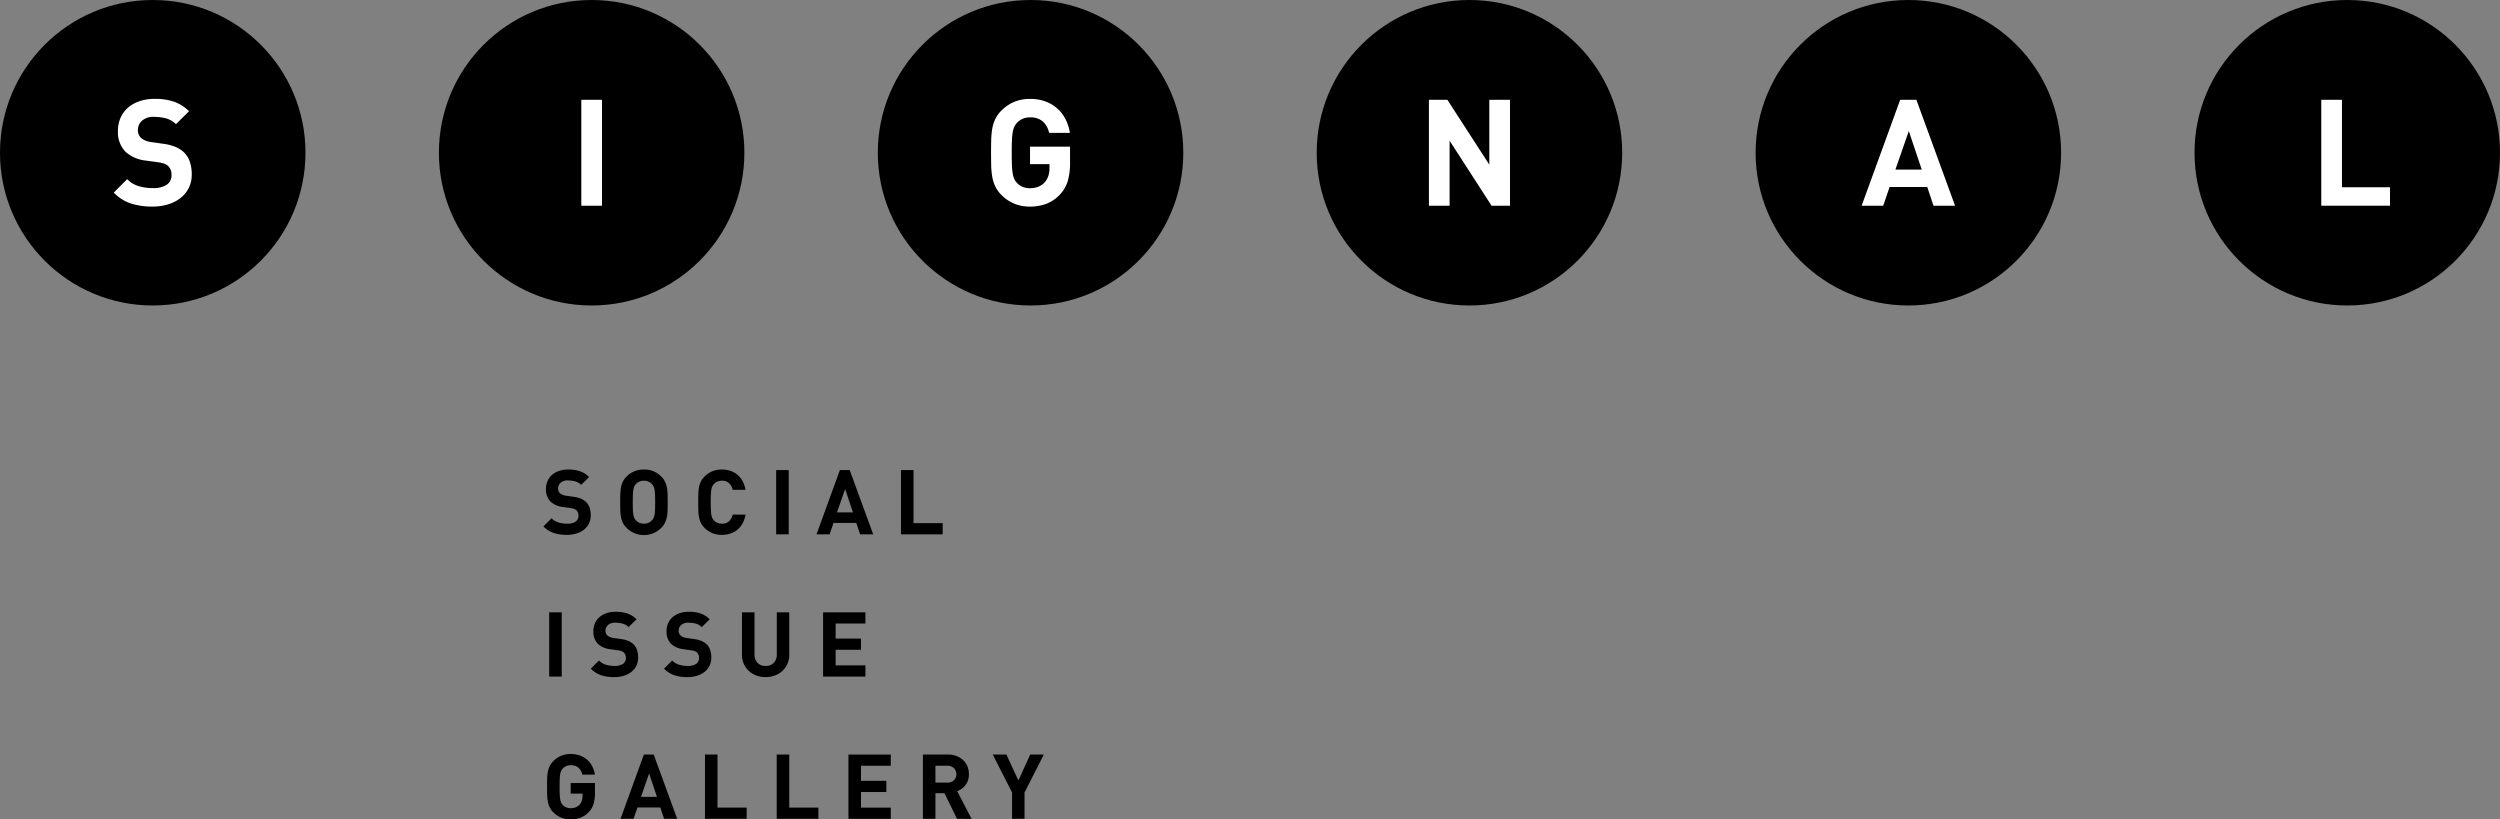 <svg xmlns="http://www.w3.org/2000/svg" width="365" height="119.628" viewBox="0 0 365 119.628"><rect x="0" y="0" width="365" height="119.628" fill="#808080" stroke="none"/><g transform="translate(-3050 -62.201)"><g transform="translate(3129.34 130.753)"><g transform="translate(0 0)"><path d="M3130.106,133.588a2.629,2.629,0,0,1-.739.889,3.356,3.356,0,0,1-1.1.554,4.723,4.723,0,0,1-1.371.191,6.177,6.177,0,0,1-1.9-.271,3.717,3.717,0,0,1-1.522-.968l1.187-1.186a2.388,2.388,0,0,0,1.027.619,4.337,4.337,0,0,0,1.238.172,2.146,2.146,0,0,0,1.238-.3.988.988,0,0,0,.422-.863,1.043,1.043,0,0,0-.29-.79,1.107,1.107,0,0,0-.323-.2,2.442,2.442,0,0,0-.507-.125l-1.133-.159a3.164,3.164,0,0,1-1.818-.776,2.5,2.5,0,0,1-.672-1.846,2.874,2.874,0,0,1,.225-1.152,2.521,2.521,0,0,1,.645-.9,3.013,3.013,0,0,1,1.028-.586,4.159,4.159,0,0,1,1.37-.211,5.2,5.2,0,0,1,1.7.251,3.551,3.551,0,0,1,1.331.843l-1.16,1.146a2.033,2.033,0,0,0-.955-.533,4.5,4.5,0,0,0-.969-.112,1.5,1.5,0,0,0-1.093.35,1.129,1.129,0,0,0-.356.837.974.974,0,0,0,.066.355.925.925,0,0,0,.211.316,1.387,1.387,0,0,0,.362.23,1.809,1.809,0,0,0,.507.138l1.106.159a4.383,4.383,0,0,1,1.068.27,2.516,2.516,0,0,1,.725.455,2.066,2.066,0,0,1,.553.856,3.474,3.474,0,0,1,.172,1.133A2.633,2.633,0,0,1,3130.106,133.588Z" transform="translate(-3123.471 -125.682)"/><path d="M3140.772,131.585a6.221,6.221,0,0,1-.1.988,3.489,3.489,0,0,1-.276.864,2.755,2.755,0,0,1-.547.757,3.572,3.572,0,0,1-5.073,0,2.755,2.755,0,0,1-.547-.757,3.315,3.315,0,0,1-.27-.864,7.021,7.021,0,0,1-.093-.988q-.013-.526-.013-1.133t.013-1.133a7.052,7.052,0,0,1,.093-.989,3.32,3.32,0,0,1,.27-.863,2.739,2.739,0,0,1,.547-.757,3.543,3.543,0,0,1,1.121-.765,3.593,3.593,0,0,1,1.422-.263,3.366,3.366,0,0,1,2.53,1.028,2.739,2.739,0,0,1,.547.757,3.5,3.5,0,0,1,.276.863,6.248,6.248,0,0,1,.1.989q.013.526.013,1.133T3140.772,131.585Zm-1.838-2.246a5.654,5.654,0,0,0-.073-.731,1.714,1.714,0,0,0-.145-.468,1.533,1.533,0,0,0-.718-.686,1.6,1.6,0,0,0-.679-.138,1.635,1.635,0,0,0-.685.138,1.469,1.469,0,0,0-.5.363,1.344,1.344,0,0,0-.217.323,1.834,1.834,0,0,0-.138.468,5.41,5.41,0,0,0-.072.731c-.014.294-.021.665-.021,1.113s.006.82.021,1.113a5.41,5.41,0,0,0,.072.731,1.848,1.848,0,0,0,.138.468,1.343,1.343,0,0,0,.217.323,1.469,1.469,0,0,0,.5.363,1.635,1.635,0,0,0,.685.138,1.6,1.6,0,0,0,.679-.138,1.533,1.533,0,0,0,.718-.686,1.726,1.726,0,0,0,.145-.468,5.655,5.655,0,0,0,.073-.731q.02-.441.02-1.113T3138.934,129.338Z" transform="translate(-3122.642 -125.682)"/><path d="M3150.872,133.548a3.249,3.249,0,0,1-.764.929,3.067,3.067,0,0,1-1.034.56,4.018,4.018,0,0,1-1.226.185,3.584,3.584,0,0,1-1.4-.264,3.524,3.524,0,0,1-1.126-.765,2.759,2.759,0,0,1-.546-.757,3.305,3.305,0,0,1-.27-.864,6.809,6.809,0,0,1-.093-.988q-.013-.526-.013-1.133t.013-1.133a6.838,6.838,0,0,1,.093-.989,3.311,3.311,0,0,1,.27-.863,2.743,2.743,0,0,1,.546-.757,3.524,3.524,0,0,1,1.126-.765,3.584,3.584,0,0,1,1.4-.263,4,4,0,0,1,1.232.185,3.11,3.11,0,0,1,1.028.559,3.254,3.254,0,0,1,.764.93,3.9,3.9,0,0,1,.428,1.29h-1.858a2.071,2.071,0,0,0-.514-.948,1.414,1.414,0,0,0-1.067-.382,1.658,1.658,0,0,0-.678.132,1.418,1.418,0,0,0-.495.355,1.492,1.492,0,0,0-.223.323,1.663,1.663,0,0,0-.145.468,5.692,5.692,0,0,0-.073.739q-.02.447-.02,1.12t.02,1.12a5.652,5.652,0,0,0,.073.738,1.661,1.661,0,0,0,.145.469,1.486,1.486,0,0,0,.223.322,1.42,1.42,0,0,0,.495.356,1.658,1.658,0,0,0,.678.132,1.414,1.414,0,0,0,1.067-.382,2.069,2.069,0,0,0,.514-.949h1.858A3.9,3.9,0,0,1,3150.872,133.548Z" transform="translate(-3121.8 -125.682)"/><path d="M3154.938,135.136v-9.381h1.832v9.381Z" transform="translate(-3120.957 -125.676)"/><path d="M3166.756,135.136l-.553-1.66h-3.333l-.567,1.66h-1.91l3.412-9.381h1.436l3.425,9.381Zm-2.187-6.614-1.186,3.413h2.331Z" transform="translate(-3120.522 -125.676)"/><path d="M3171.812,135.136v-9.381h1.832V133.5h4.256v1.633Z" transform="translate(-3119.609 -125.676)"/><path d="M3124.252,154.369v-9.382h1.831v9.382Z" transform="translate(-3123.409 -124.14)"/><path d="M3136.511,152.82a2.621,2.621,0,0,1-.738.889,3.368,3.368,0,0,1-1.1.554,4.719,4.719,0,0,1-1.37.191,6.212,6.212,0,0,1-1.9-.27,3.732,3.732,0,0,1-1.521-.969l1.186-1.186a2.393,2.393,0,0,0,1.028.619,4.333,4.333,0,0,0,1.239.172,2.145,2.145,0,0,0,1.238-.3.987.987,0,0,0,.422-.863,1.042,1.042,0,0,0-.291-.79,1.09,1.09,0,0,0-.323-.2,2.416,2.416,0,0,0-.506-.125l-1.134-.159a3.161,3.161,0,0,1-1.817-.776,2.493,2.493,0,0,1-.673-1.844,2.872,2.872,0,0,1,.225-1.153,2.506,2.506,0,0,1,.646-.9,3.037,3.037,0,0,1,1.027-.586,4.164,4.164,0,0,1,1.37-.211,5.2,5.2,0,0,1,1.7.251,3.566,3.566,0,0,1,1.331.843l-1.16,1.146a2.038,2.038,0,0,0-.956-.533,4.5,4.5,0,0,0-.969-.112,1.5,1.5,0,0,0-1.093.35,1.13,1.13,0,0,0-.356.837,1,1,0,0,0,.066.355.913.913,0,0,0,.21.316,1.422,1.422,0,0,0,.363.23,1.806,1.806,0,0,0,.508.138l1.107.159a4.378,4.378,0,0,1,1.067.27,2.513,2.513,0,0,1,.725.455,2.071,2.071,0,0,1,.554.856,3.514,3.514,0,0,1,.171,1.133A2.618,2.618,0,0,1,3136.511,152.82Z" transform="translate(-3122.959 -124.146)"/><path d="M3146.406,152.82a2.635,2.635,0,0,1-.738.889,3.364,3.364,0,0,1-1.1.554,4.715,4.715,0,0,1-1.37.191,6.211,6.211,0,0,1-1.9-.27,3.723,3.723,0,0,1-1.521-.969l1.186-1.186a2.39,2.39,0,0,0,1.028.619,4.335,4.335,0,0,0,1.239.172,2.145,2.145,0,0,0,1.237-.3.987.987,0,0,0,.423-.863,1.043,1.043,0,0,0-.291-.79,1.1,1.1,0,0,0-.323-.2,2.422,2.422,0,0,0-.507-.125l-1.134-.159a3.161,3.161,0,0,1-1.817-.776,2.492,2.492,0,0,1-.673-1.844,2.876,2.876,0,0,1,.225-1.153,2.515,2.515,0,0,1,.646-.9,3.037,3.037,0,0,1,1.027-.586,4.156,4.156,0,0,1,1.37-.211,5.191,5.191,0,0,1,1.7.251,3.565,3.565,0,0,1,1.332.843l-1.16,1.146a2.04,2.04,0,0,0-.956-.533,4.5,4.5,0,0,0-.969-.112,1.5,1.5,0,0,0-1.093.35,1.129,1.129,0,0,0-.356.837,1,1,0,0,0,.066.355.91.91,0,0,0,.21.316,1.409,1.409,0,0,0,.363.23,1.8,1.8,0,0,0,.507.138l1.107.159a4.386,4.386,0,0,1,1.067.27,2.516,2.516,0,0,1,.725.455,2.059,2.059,0,0,1,.553.856,3.474,3.474,0,0,1,.172,1.133A2.618,2.618,0,0,1,3146.406,152.82Z" transform="translate(-3122.169 -124.146)"/><path d="M3156.948,152.511a3.089,3.089,0,0,1-.739,1.035,3.353,3.353,0,0,1-1.093.665,3.956,3.956,0,0,1-2.7,0,3.35,3.35,0,0,1-1.094-.665,3.089,3.089,0,0,1-.739-1.035,3.311,3.311,0,0,1-.27-1.356v-6.167h1.832v6.1a1.762,1.762,0,0,0,.435,1.271,1.56,1.56,0,0,0,1.186.455,1.58,1.58,0,0,0,1.192-.455,1.746,1.746,0,0,0,.442-1.271v-6.1h1.819v6.167A3.311,3.311,0,0,1,3156.948,152.511Z" transform="translate(-3121.327 -124.14)"/><path d="M3161.282,154.369v-9.382h6.18v1.634h-4.349v2.2h3.7v1.634h-3.7v2.28h4.349v1.634Z" transform="translate(-3120.451 -124.14)"/><path d="M3130.751,171.433a2.969,2.969,0,0,1-.691,1.182,3.2,3.2,0,0,1-1.232.833,4.2,4.2,0,0,1-1.417.238,3.573,3.573,0,0,1-1.4-.264,3.525,3.525,0,0,1-1.127-.765,2.76,2.76,0,0,1-.547-.757,3.305,3.305,0,0,1-.27-.864,6.882,6.882,0,0,1-.092-.988c-.008-.351-.014-.729-.014-1.133s.006-.782.014-1.133a6.913,6.913,0,0,1,.092-.989,3.324,3.324,0,0,1,.27-.863,2.743,2.743,0,0,1,.547-.757,3.4,3.4,0,0,1,2.53-1.028,3.827,3.827,0,0,1,1.437.251,3.3,3.3,0,0,1,1.053.665,3.219,3.219,0,0,1,.693.956,4.109,4.109,0,0,1,.349,1.133H3129.1a1.86,1.86,0,0,0-.567-1.022,1.671,1.671,0,0,0-1.12-.349,1.59,1.59,0,0,0-.678.138,1.486,1.486,0,0,0-.495.363,1.344,1.344,0,0,0-.217.323,1.834,1.834,0,0,0-.138.468,5.532,5.532,0,0,0-.072.731q-.021.441-.021,1.113t.021,1.12a5.548,5.548,0,0,0,.072.738,1.857,1.857,0,0,0,.138.469,1.387,1.387,0,0,0,.217.323,1.411,1.411,0,0,0,.495.355,1.657,1.657,0,0,0,.678.132,1.938,1.938,0,0,0,.751-.138,1.532,1.532,0,0,0,.553-.389,1.673,1.673,0,0,0,.323-.573,2.221,2.221,0,0,0,.1-.678v-.356h-1.727v-1.541h3.544v1.374A5.842,5.842,0,0,1,3130.751,171.433Z" transform="translate(-3123.432 -122.609)"/><path d="M3140.255,173.6l-.553-1.661h-3.333l-.567,1.661h-1.91l3.413-9.382h1.436l3.425,9.382Zm-2.187-6.614-1.186,3.412h2.332Z" transform="translate(-3122.638 -122.604)"/><path d="M3145.311,173.6v-9.382h1.831v7.748h4.256V173.6Z" transform="translate(-3121.726 -122.604)"/><path d="M3155.011,173.6v-9.382h1.831v7.748h4.256V173.6Z" transform="translate(-3120.952 -122.604)"/><path d="M3164.711,173.6v-9.382h6.18v1.634h-4.349v2.2h3.7v1.634h-3.7v2.28h4.349V173.6Z" transform="translate(-3120.177 -122.604)"/><path d="M3179.757,173.6l-1.831-3.743h-1.318V173.6h-1.831v-9.382h3.676a3.373,3.373,0,0,1,1.279.231,2.938,2.938,0,0,1,.961.619,2.573,2.573,0,0,1,.6.909,3.022,3.022,0,0,1,.2,1.113,2.716,2.716,0,0,1-.138.9,2.555,2.555,0,0,1-.376.705,2.471,2.471,0,0,1-.547.527,2.63,2.63,0,0,1-.651.336l2.095,4.045Zm-.455-7.407a1.358,1.358,0,0,0-.968-.341h-1.727v2.464h1.727a1.353,1.353,0,0,0,.968-.341,1.275,1.275,0,0,0,0-1.782Z" transform="translate(-3119.373 -122.604)"/><path d="M3188.859,169.753V173.6h-1.819v-3.848l-2.82-5.534h1.989l1.753,3.782,1.726-3.782h1.99Z" transform="translate(-3118.618 -122.604)"/></g></g><circle cx="22.3" cy="22.3" r="22.3" transform="translate(3050 62.201)"/><circle cx="22.3" cy="22.3" r="22.3" transform="translate(3370.4 62.201)"/><circle cx="22.3" cy="22.3" r="22.3" transform="translate(3306.32 62.201)"/><circle cx="22.3" cy="22.3" r="22.3" transform="translate(3242.24 62.201)"/><g transform="translate(3114.08 62.201)"><circle cx="22.3" cy="22.3" r="22.3"/><circle cx="22.3" cy="22.3" r="22.3" transform="translate(64.08)"/></g><path d="M3076.317,88.6a4.334,4.334,0,0,1-1.217,1.465,5.532,5.532,0,0,1-1.813.913,7.794,7.794,0,0,1-2.259.315,10.191,10.191,0,0,1-3.138-.446,6.127,6.127,0,0,1-2.508-1.6l1.954-1.955a3.948,3.948,0,0,0,1.695,1.02,7.145,7.145,0,0,0,2.042.283,3.538,3.538,0,0,0,2.041-.489,1.631,1.631,0,0,0,.7-1.422,1.717,1.717,0,0,0-.479-1.3,1.793,1.793,0,0,0-.532-.337,4.068,4.068,0,0,0-.836-.206l-1.868-.26a5.218,5.218,0,0,1-3-1.282,4.1,4.1,0,0,1-1.108-3.04,4.76,4.76,0,0,1,.369-1.9,4.157,4.157,0,0,1,1.065-1.477,4.976,4.976,0,0,1,1.695-.967,6.857,6.857,0,0,1,2.258-.348,8.588,8.588,0,0,1,2.8.414,5.868,5.868,0,0,1,2.193,1.39l-1.911,1.89a3.356,3.356,0,0,0-1.574-.88,7.4,7.4,0,0,0-1.6-.185,2.488,2.488,0,0,0-1.8.576,1.864,1.864,0,0,0-.586,1.379,1.62,1.62,0,0,0,.109.586,1.489,1.489,0,0,0,.348.522,2.307,2.307,0,0,0,.6.38,3.006,3.006,0,0,0,.836.228l1.824.26a7.231,7.231,0,0,1,1.76.446,4.156,4.156,0,0,1,1.194.748,3.394,3.394,0,0,1,.911,1.412,5.748,5.748,0,0,1,.283,1.867A4.335,4.335,0,0,1,3076.317,88.6Z" transform="translate(1.228 1.068)" fill="#fff"/><path d="M3128.593,91.156V75.692h3.019V91.156Z" transform="translate(6.278 1.078)" fill="#fff"/><path d="M3195.186,87.584a4.872,4.872,0,0,1-1.14,1.948,5.252,5.252,0,0,1-2.03,1.373,6.887,6.887,0,0,1-2.335.392,5.885,5.885,0,0,1-2.313-.435,5.778,5.778,0,0,1-1.858-1.259,4.489,4.489,0,0,1-.9-1.249,5.4,5.4,0,0,1-.446-1.422,11.515,11.515,0,0,1-.152-1.628q-.021-.868-.021-1.868t.021-1.868a11.515,11.515,0,0,1,.152-1.628,5.429,5.429,0,0,1,.446-1.422,4.5,4.5,0,0,1,.9-1.249,5.824,5.824,0,0,1,1.847-1.259,5.886,5.886,0,0,1,2.324-.435,6.28,6.28,0,0,1,2.367.414,5.458,5.458,0,0,1,1.738,1.1,5.355,5.355,0,0,1,1.14,1.574,6.757,6.757,0,0,1,.575,1.868h-3.041a3.057,3.057,0,0,0-.934-1.684,2.751,2.751,0,0,0-1.846-.576,2.615,2.615,0,0,0-1.119.229,2.435,2.435,0,0,0-.814.6,2.2,2.2,0,0,0-.358.531,3.073,3.073,0,0,0-.228.771,9.136,9.136,0,0,0-.12,1.206q-.033.727-.032,1.835t.032,1.847a9.189,9.189,0,0,0,.12,1.216,3.059,3.059,0,0,0,.228.771,2.225,2.225,0,0,0,.358.532,2.325,2.325,0,0,0,.814.586,2.732,2.732,0,0,0,1.119.217,3.187,3.187,0,0,0,1.238-.228,2.514,2.514,0,0,0,.912-.641,2.727,2.727,0,0,0,.532-.945,3.673,3.673,0,0,0,.162-1.118v-.586h-2.844V82.543h5.843v2.265A9.631,9.631,0,0,1,3195.186,87.584Z" transform="translate(10.703 1.068)" fill="#fff"/><path d="M3252.333,91.156l-6.124-9.491v9.491h-3.02V75.692h2.693l6.125,9.469V75.692h3.018V91.156Z" transform="translate(15.432 1.078)" fill="#fff"/><path d="M3312.185,91.156l-.913-2.736h-5.494l-.935,2.736h-3.149l5.626-15.464h2.366l5.647,15.464Zm-3.606-10.9-1.955,5.625h3.844Z" transform="translate(20.106 1.078)" fill="#fff"/><path d="M3363.836,91.156V75.692h3.02V88.463h7.015v2.693Z" transform="translate(25.07 1.078)" fill="#fff"/></g></svg>